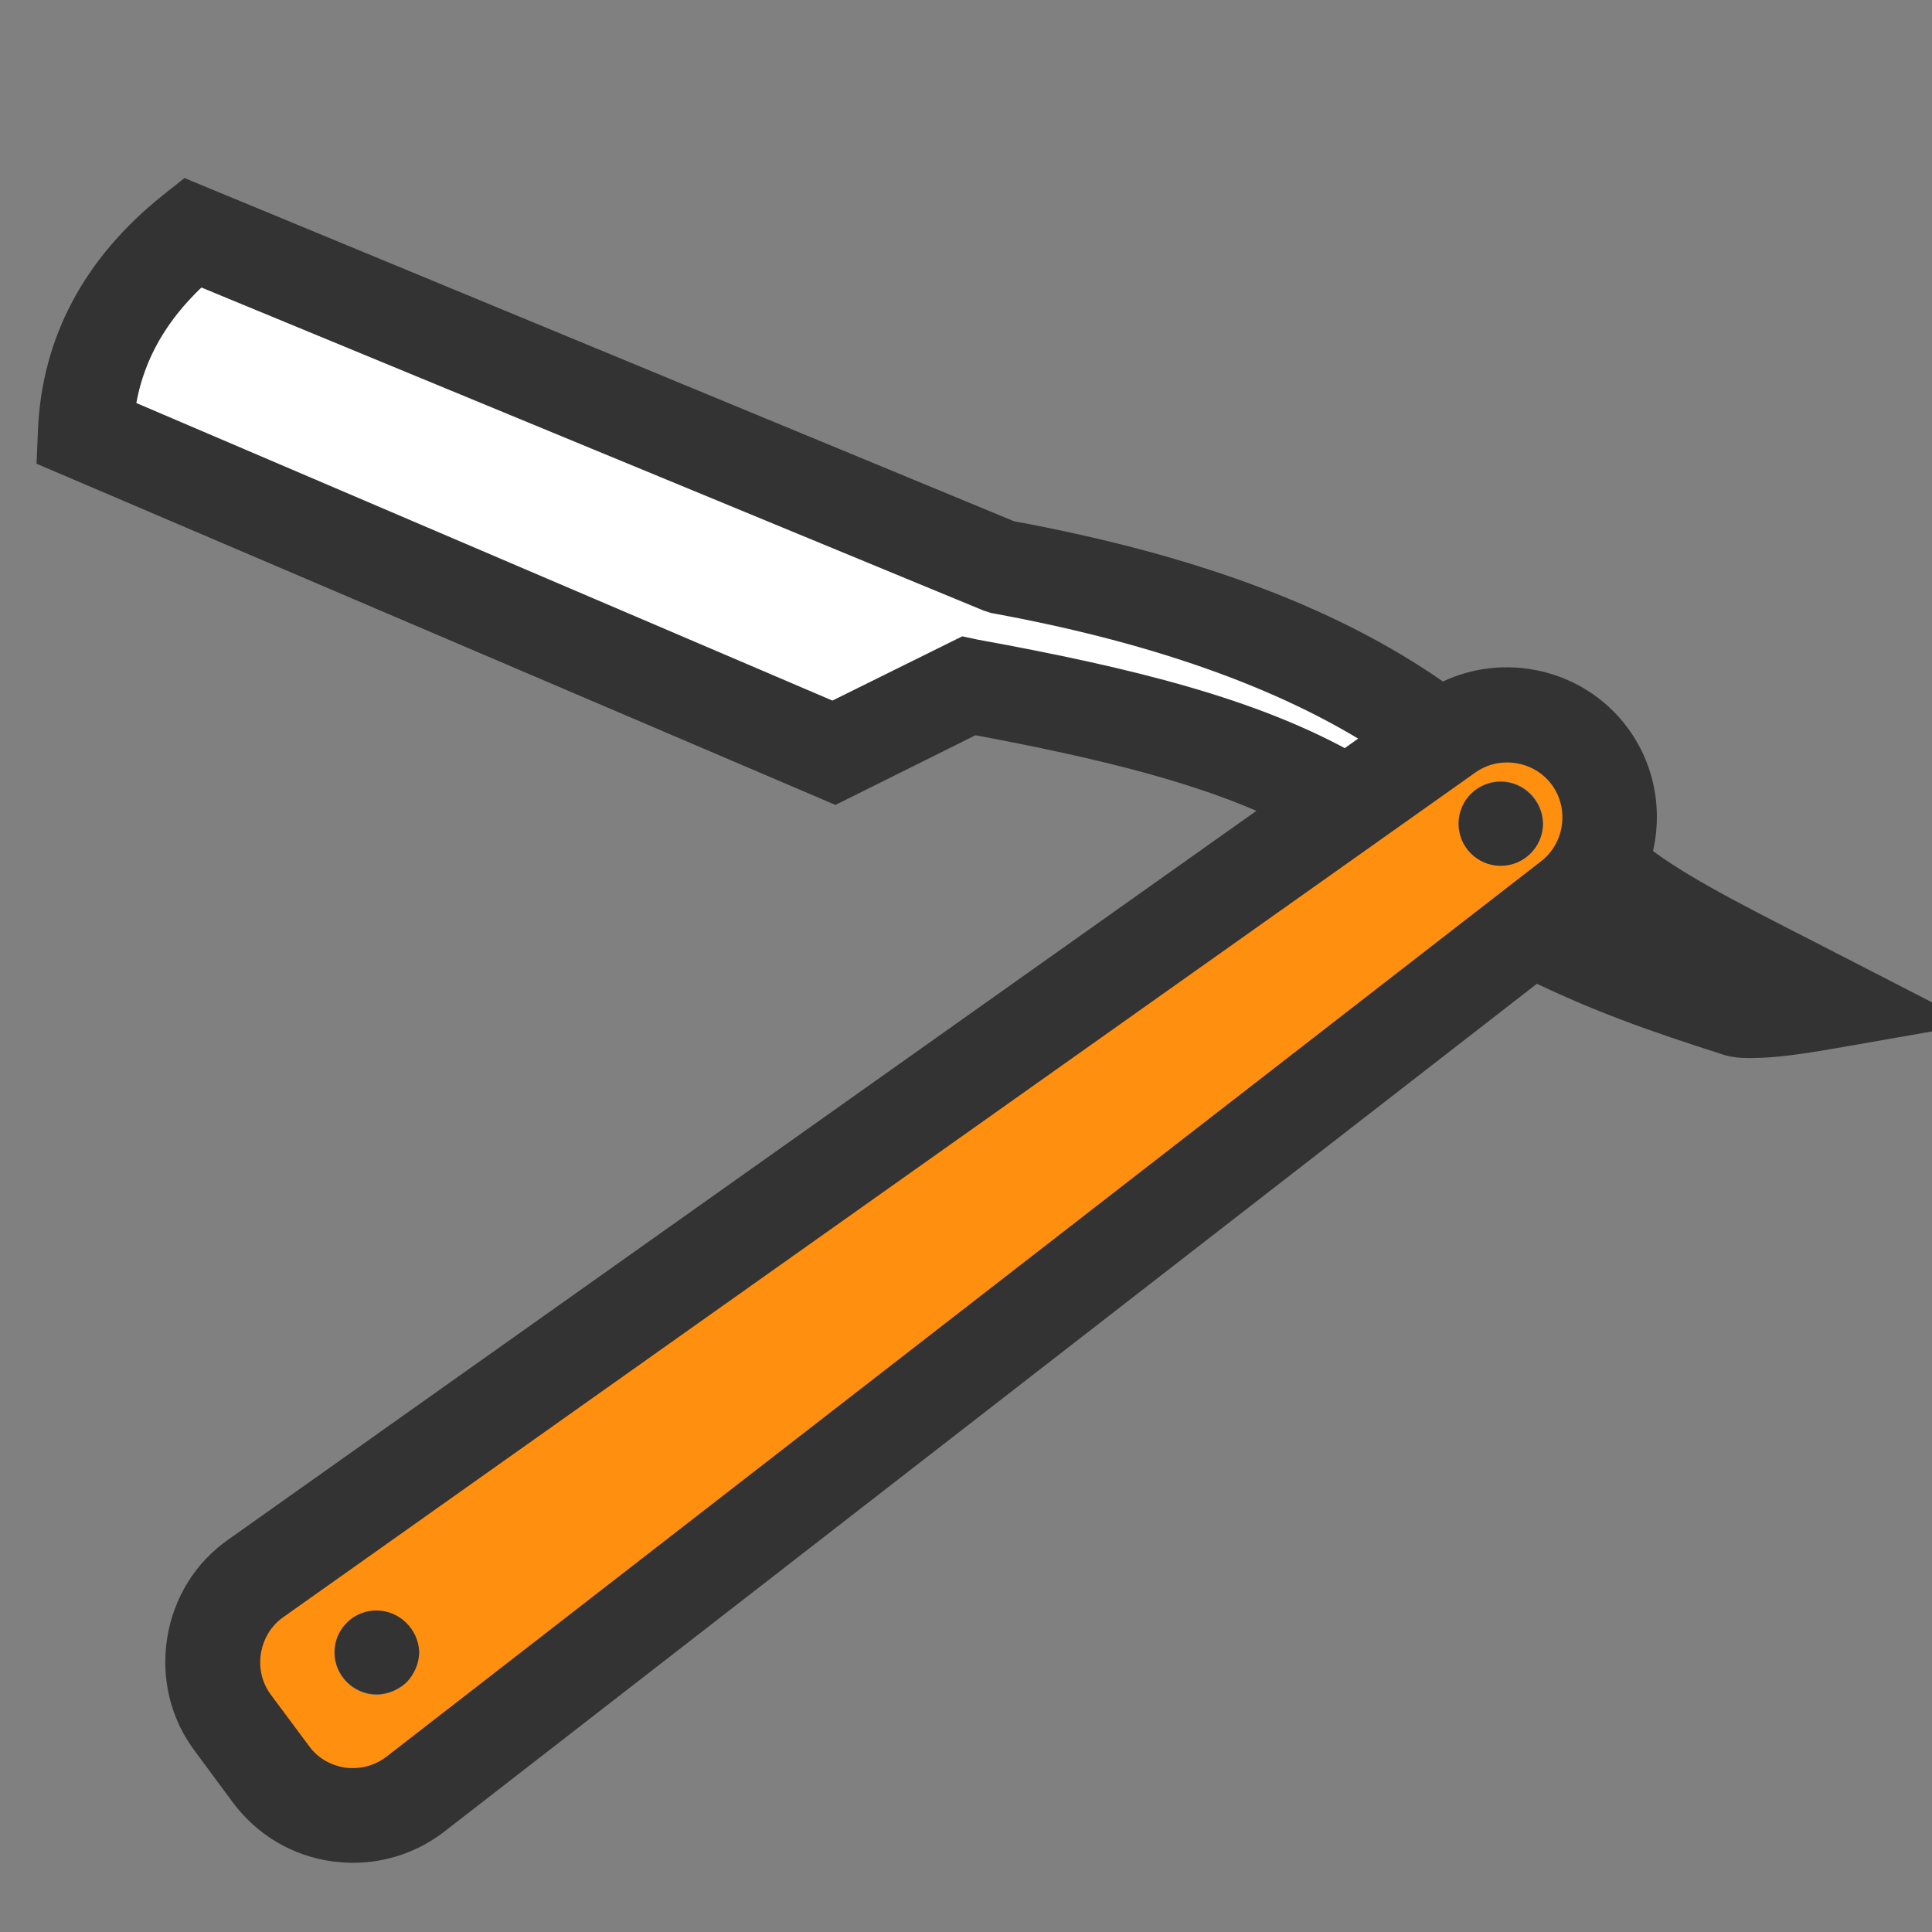 <?xml version="1.0" encoding="UTF-8"?>
<svg xmlns="http://www.w3.org/2000/svg" xmlns:xlink="http://www.w3.org/1999/xlink" width="33px" height="33px" viewBox="0 0 33 33" version="1.1">
<rect x="0" y="0" width="33" height="33" fill="#808080" stroke="none"/>
<g id="surface1">
<path style=" stroke:none;fill-rule:nonzero;fill:rgb(100%,100%,100%);fill-opacity:1;" d="M 24.605 12.613 L 23 13.746 C 21.344 12.711 19.133 12.195 16.539 11.723 L 14.234 12.863 L 1.457 7.398 C 1.512 6.117 2.051 4.965 3.281 3.973 L 17.094 9.684 C 20.211 10.25 22.762 11.195 24.605 12.613 Z M 24.605 12.613 "/>
<path style=" stroke:none;fill-rule:nonzero;fill:rgb(100%,56.078%,5.882%);fill-opacity:1;" d="M 27.145 12.91 C 26.578 12.145 25.504 11.973 24.723 12.527 L 24.605 12.613 L 23 13.746 L 5.156 26.398 L 4.371 26.953 C 3.57 27.523 3.387 28.637 3.973 29.422 L 4.625 30.301 C 5.215 31.086 6.328 31.246 7.109 30.645 L 7.926 30.004 L 26.156 15.852 L 26.824 15.34 C 27.02 15.188 27.172 14.996 27.285 14.785 C 27.43 14.527 27.504 14.234 27.504 13.953 C 27.496 13.59 27.375 13.227 27.145 12.91 Z M 6.43 28.949 C 6.039 28.949 5.711 28.625 5.711 28.227 C 5.711 27.984 5.836 27.766 6.027 27.633 C 6.137 27.555 6.277 27.516 6.422 27.516 C 6.816 27.516 7.141 27.84 7.141 28.234 C 7.141 28.434 7.055 28.617 6.93 28.75 C 6.805 28.863 6.625 28.949 6.43 28.949 Z M 25.633 14.785 C 25.238 14.785 24.914 14.469 24.914 14.066 C 24.914 13.668 25.238 13.344 25.633 13.344 C 26.023 13.344 26.355 13.66 26.355 14.066 C 26.348 14.469 26.023 14.785 25.633 14.785 Z M 25.633 14.785 "/>
<path style=" stroke:none;fill-rule:nonzero;fill:rgb(20%,20%,20%);fill-opacity:1;" d="M 25.633 13.352 C 25.238 13.352 24.914 13.668 24.914 14.07 C 24.914 14.469 25.238 14.789 25.633 14.789 C 26.023 14.789 26.355 14.473 26.355 14.07 C 26.348 13.676 26.023 13.352 25.633 13.352 Z M 25.633 13.352 "/>
<path style=" stroke:none;fill-rule:nonzero;fill:rgb(20%,20%,20%);fill-opacity:1;" d="M 6.43 27.508 C 6.277 27.508 6.145 27.555 6.031 27.629 C 5.84 27.758 5.715 27.977 5.715 28.223 C 5.715 28.617 6.039 28.941 6.434 28.941 C 6.633 28.941 6.816 28.855 6.949 28.73 C 7.074 28.598 7.16 28.414 7.16 28.215 C 7.148 27.832 6.824 27.508 6.43 27.508 Z M 6.43 27.508 "/>
<path style="fill-rule:nonzero;fill:rgb(20%,20%,20%);fill-opacity:1;stroke-width:12;stroke-linecap:butt;stroke-linejoin:miter;stroke:rgb(20%,20%,20%);stroke-opacity:1;stroke-miterlimit:10;" d="M 465.495 248.402 C 447.621 239.287 430.516 230.587 420.928 222.479 C 424.42 212.476 423.118 200.994 416.371 191.88 C 406.309 178.326 387.311 174.716 372.988 183.416 C 345.585 163.471 308.771 149.503 260.713 140.684 L 48.71 52.971 L 45.81 55.279 C 26.811 70.49 16.69 89.489 15.803 111.802 L 15.625 116.122 L 216.027 201.705 L 251.598 184.008 C 286.577 190.518 314.986 197.384 337.003 208.807 L 62.618 403.291 C 55.279 408.381 50.604 416.075 49.183 424.893 C 47.822 433.712 49.893 442.472 55.22 449.574 L 64.986 462.772 C 70.312 469.993 78.125 474.609 86.884 475.793 C 88.423 475.971 89.903 476.089 91.383 476.089 C 98.603 476.089 105.587 473.722 111.387 469.223 L 397.017 247.573 C 414.003 255.919 428.326 261.009 447.976 267.282 L 449.219 267.578 C 450.521 267.815 451.882 267.815 453.421 267.815 C 458.925 267.815 465.791 266.809 474.018 265.388 L 492.306 262.192 Z M 251.776 171.402 L 249.822 170.987 L 215.613 187.914 L 28.705 108.014 C 30.303 92.33 37.583 79.013 50.9 67.412 L 256.688 152.403 L 257.99 152.817 C 301.728 160.807 336.707 173.591 362.216 190.874 L 348.426 200.698 C 323.804 186.612 291.785 178.681 251.776 171.402 Z M 103.812 459.28 C 99.373 462.713 94.105 464.074 88.601 463.423 C 83.097 462.595 78.303 459.813 75.107 455.374 L 65.282 442.176 C 62.027 437.796 60.724 432.292 61.612 426.906 C 62.5 421.52 65.4 416.726 69.898 413.589 L 378.374 195.017 C 387.311 188.684 399.917 190.696 406.428 199.515 C 412.879 208.274 411.222 220.881 402.521 227.628 Z M 103.812 459.28 " transform="matrix(0.066,0,0,0.066,0,0)"/>
</g>
</svg>
